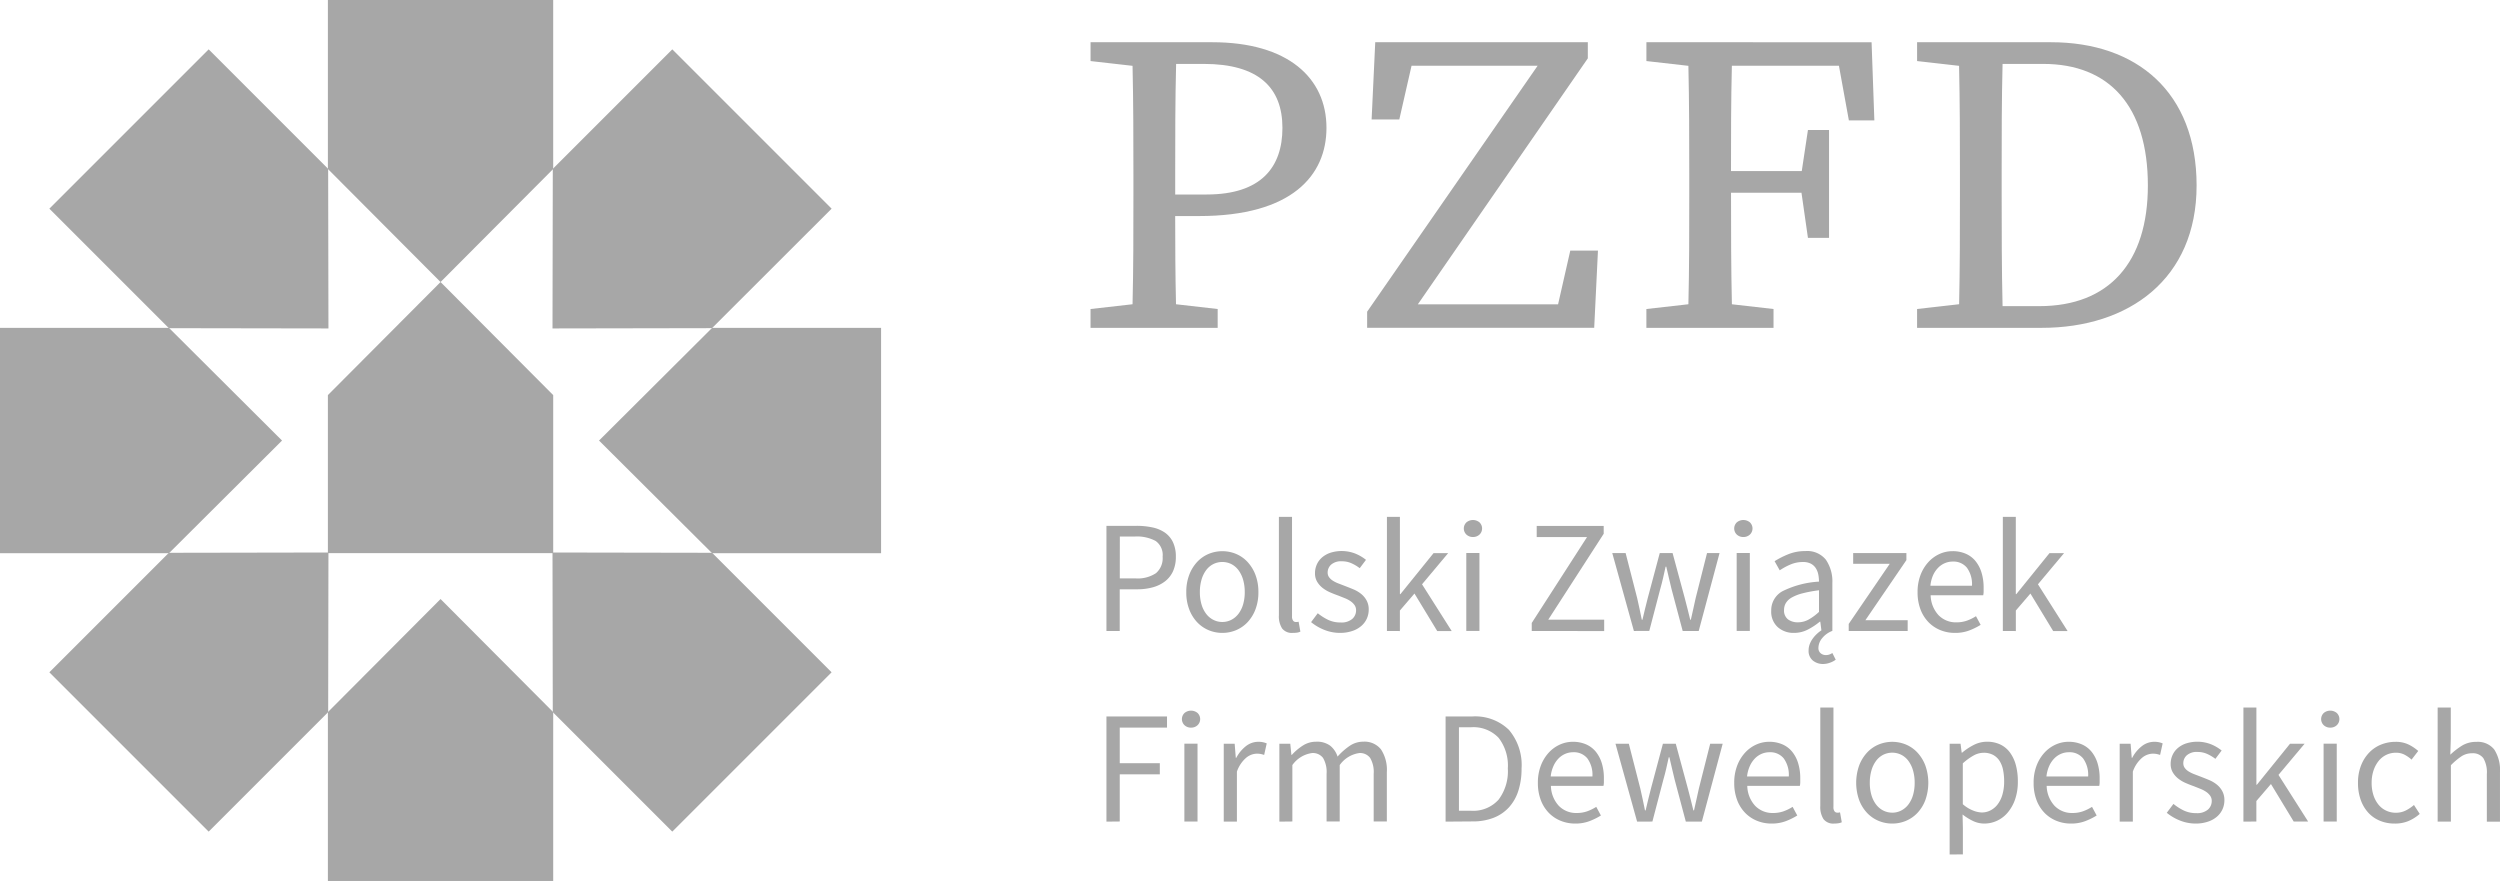              <svg
                      xmlns="http://www.w3.org/2000/svg"
                      width="112.302"
                      height="39.574"
                      viewBox="0 0 112.302 39.574"
                    >
                      <g
                        id="pzfd"
                        transform="translate(-23.031 -23.031)"
                        opacity="0.344"
                      >
                        <g
                          id="Group_3"
                          data-name="Group 3"
                          transform="translate(23.031 23.031)"
                        >
                          <g
                            id="Group_2"
                            data-name="Group 2"
                            transform="translate(48.989 1.897)"
                          >
                            <g id="Group_1" data-name="Group 1">
                              <path
                                id="Path_1"
                                data-name="Path 1"
                                d="M267.53,61.911h-5.47v.846l1.886.214c.037,1.63.039,3.267.039,4.88v.95c0,1.64,0,3.277-.039,4.88l-1.887.214v.846h5.711v-.846l-1.872-.214c-.031-1.336-.036-2.613-.037-3.962h1.076c4.176,0,5.72-1.831,5.72-3.962C272.658,63.515,270.923,61.911,267.53,61.911Zm-.253,6.84h-1.415v-.9c0-1.67,0-3.336.041-4.966h1.246c2.444,0,3.53,1.057,3.53,2.872C270.679,67.534,269.714,68.751,267.276,68.751Z"
                                transform="translate(-262.06 -61.911)"
                              />
                              <path
                                id="Path_2"
                                data-name="Path 2"
                                d="M323.457,73.685h-6.3l7.636-11.05v-.724h-9.549l-.163,3.47h1.244l.55-2.415h5.665l-7.66,11.05v.724h10.2l.169-3.469h-1.243Z"
                                transform="translate(-302.456 -61.911)"
                              />
                              <path
                                id="Path_3"
                                data-name="Path 3"
                                d="M372.053,61.911h-3.869v.846l1.886.214c.037,1.63.039,3.267.039,4.88v.95c0,1.64,0,3.277-.039,4.88l-1.887.214v.846h5.711v-.846l-1.87-.213c-.037-1.622-.039-3.271-.039-5.009h3.165l.29,2.026h.948V65.855h-.948l-.277,1.843h-3.179c0-1.565,0-3.161.039-4.732h4.809l.447,2.455h1.145l-.125-3.509Z"
                                transform="translate(-343.215 -61.911)"
                              />
                              <path
                                id="Path_4"
                                data-name="Path 4"
                                d="M425.876,61.911H419.86v.846l1.886.214c.037,1.629.039,3.261.039,4.846v.813c0,1.78,0,3.442-.037,5.05l-1.888.215v.846h5.6c3.921,0,6.956-2.2,6.956-6.394S429.729,61.911,425.876,61.911Zm-.524,11.855H423.7c-.039-1.663-.041-3.352-.041-5.136v-.813c0-1.642,0-3.3.041-4.932h1.827c2.968,0,4.7,1.893,4.7,5.461C430.228,71.8,428.483,73.766,425.352,73.766Z"
                                transform="translate(-382.732 -61.911)"
                              />
                            </g>
                            <path
                              id="Path_5"
                              data-name="Path 5"
                              d="M265.092,158.964v-4.723h1.347a3.377,3.377,0,0,1,.723.072,1.536,1.536,0,0,1,.558.234,1.1,1.1,0,0,1,.36.428,1.491,1.491,0,0,1,.13.655,1.541,1.541,0,0,1-.126.648,1.209,1.209,0,0,1-.357.454,1.575,1.575,0,0,1-.551.27,2.607,2.607,0,0,1-.709.09h-.778v1.872Zm.6-2.362h.706a1.48,1.48,0,0,0,.918-.234.88.88,0,0,0,.3-.738.773.773,0,0,0-.313-.709,1.77,1.77,0,0,0-.932-.2h-.677Z"
                              transform="translate(-264.379 -132.517)"
                            />
                            <path
                              id="Path_6"
                              data-name="Path 6"
                              d="M281.95,162.748a1.577,1.577,0,0,1-.615-.122,1.517,1.517,0,0,1-.515-.356,1.728,1.728,0,0,1-.356-.576,2.117,2.117,0,0,1-.133-.774,2.139,2.139,0,0,1,.133-.781,1.77,1.77,0,0,1,.356-.579,1.492,1.492,0,0,1,.515-.36,1.609,1.609,0,0,1,1.231,0,1.494,1.494,0,0,1,.515.36,1.783,1.783,0,0,1,.356.579,2.144,2.144,0,0,1,.133.781,2.121,2.121,0,0,1-.133.774,1.74,1.74,0,0,1-.356.576,1.519,1.519,0,0,1-.515.356A1.577,1.577,0,0,1,281.95,162.748Zm0-.49a.879.879,0,0,0,.41-.1.944.944,0,0,0,.32-.274,1.3,1.3,0,0,0,.205-.421,1.926,1.926,0,0,0,.072-.547,1.962,1.962,0,0,0-.072-.551,1.342,1.342,0,0,0-.205-.428.929.929,0,0,0-.32-.277.915.915,0,0,0-.821,0,.926.926,0,0,0-.321.277,1.348,1.348,0,0,0-.205.428,1.972,1.972,0,0,0-.072.551,1.936,1.936,0,0,0,.072.547,1.3,1.3,0,0,0,.205.421.94.94,0,0,0,.321.274A.878.878,0,0,0,281.95,162.258Z"
                              transform="translate(-276.031 -136.215)"
                            />
                            <path
                              id="Path_7"
                              data-name="Path 7"
                              d="M298.644,157.74a.552.552,0,0,1-.483-.2,1.011,1.011,0,0,1-.144-.59v-4.421h.59v4.464a.31.31,0,0,0,.05.2.15.15,0,0,0,.116.058h.054a.305.305,0,0,0,.076-.014l.079.446a.515.515,0,0,1-.137.043A1.156,1.156,0,0,1,298.644,157.74Z"
                              transform="translate(-289.557 -131.207)"
                            />
                            <path
                              id="Path_8"
                              data-name="Path 8"
                              d="M305.47,162.748a1.881,1.881,0,0,1-.713-.137,2.218,2.218,0,0,1-.591-.346l.3-.4a2.358,2.358,0,0,0,.472.3,1.282,1.282,0,0,0,.558.115.743.743,0,0,0,.518-.158.507.507,0,0,0,.173-.389.4.4,0,0,0-.072-.238.726.726,0,0,0-.184-.176,1.349,1.349,0,0,0-.256-.133l-.288-.115q-.187-.065-.375-.148a1.5,1.5,0,0,1-.335-.2,1.012,1.012,0,0,1-.241-.277.735.735,0,0,1-.094-.382.942.942,0,0,1,.083-.392.9.9,0,0,1,.238-.317,1.128,1.128,0,0,1,.378-.209,1.688,1.688,0,0,1,1.112.04,1.891,1.891,0,0,1,.479.281l-.281.374a1.873,1.873,0,0,0-.375-.223,1.034,1.034,0,0,0-.425-.086.674.674,0,0,0-.486.151.478.478,0,0,0-.155.353.354.354,0,0,0,.065.212.608.608,0,0,0,.173.158,1.371,1.371,0,0,0,.248.122l.291.112q.187.072.378.151a1.451,1.451,0,0,1,.342.2.975.975,0,0,1,.248.292.838.838,0,0,1,.1.418.989.989,0,0,1-.083.4.956.956,0,0,1-.245.331,1.163,1.163,0,0,1-.4.227A1.7,1.7,0,0,1,305.47,162.748Z"
                              transform="translate(-294.26 -136.215)"
                            />
                            <path
                              id="Path_9"
                              data-name="Path 9"
                              d="M318.641,157.654v-5.126h.583V156h.022l1.49-1.843h.655l-1.173,1.4,1.332,2.1H320.9l-1.022-1.685-.655.763v.922Z"
                              transform="translate(-305.328 -131.207)"
                            />
                            <path
                              id="Path_10"
                              data-name="Path 10"
                              d="M333.739,153.9a.418.418,0,0,1-.292-.108.378.378,0,0,1,0-.551.459.459,0,0,1,.583,0,.379.379,0,0,1,0,.551A.418.418,0,0,1,333.739,153.9Zm-.3,4.219v-3.5h.591v3.5Z"
                              transform="translate(-316.561 -131.674)"
                            />
                            <path
                              id="Path_11"
                              data-name="Path 11"
                              d="M346.3,158.964v-.36l2.484-3.859h-2.261v-.5h3.009v.353l-2.491,3.859h2.513v.511Z"
                              transform="translate(-326.482 -132.517)"
                            />
                            <path
                              id="Path_12"
                              data-name="Path 12"
                              d="M362.636,162.942l-.972-3.5h.6l.519,2.023q.057.252.108.49t.1.482h.029q.057-.245.116-.486t.122-.486l.54-2.023h.576l.547,2.023.126.49q.061.237.119.482h.029q.057-.245.108-.482t.108-.49l.511-2.023h.562l-.936,3.5h-.72l-.5-1.879q-.065-.252-.119-.5t-.119-.511h-.029q-.058.266-.115.515t-.129.5l-.49,1.872Z"
                              transform="translate(-338.229 -136.495)"
                            />
                            <path
                              id="Path_13"
                              data-name="Path 13"
                              d="M385.36,153.9a.418.418,0,0,1-.292-.108.378.378,0,0,1,0-.551.459.459,0,0,1,.584,0,.378.378,0,0,1,0,.551A.418.418,0,0,1,385.36,153.9Zm-.3,4.219v-3.5h.591v3.5Z"
                              transform="translate(-356.036 -131.674)"
                            />
                            <path
                              id="Path_14"
                              data-name="Path 14"
                              d="M394.352,164.145a.713.713,0,0,1-.464-.155.553.553,0,0,1-.191-.457.776.776,0,0,1,.05-.277,1.068,1.068,0,0,1,.133-.248,1.422,1.422,0,0,1,.187-.213,1.484,1.484,0,0,1,.205-.162l-.05-.389H394.2a2.97,2.97,0,0,1-.54.356,1.339,1.339,0,0,1-.619.148,1.059,1.059,0,0,1-.731-.259.932.932,0,0,1-.292-.734.972.972,0,0,1,.511-.882,4.226,4.226,0,0,1,1.634-.428,1.61,1.61,0,0,0-.032-.324.809.809,0,0,0-.112-.281.586.586,0,0,0-.219-.2.749.749,0,0,0-.356-.076,1.42,1.42,0,0,0-.569.115,2.782,2.782,0,0,0-.475.259l-.231-.411a3.832,3.832,0,0,1,.6-.306,2,2,0,0,1,.778-.148,1.075,1.075,0,0,1,.929.392,1.73,1.73,0,0,1,.288,1.047v2.146a1.069,1.069,0,0,0-.464.335.694.694,0,0,0-.162.421.3.3,0,0,0,.1.248.355.355,0,0,0,.231.083.479.479,0,0,0,.158-.025.631.631,0,0,0,.137-.068l.151.3a.94.94,0,0,1-.263.137A.9.9,0,0,1,394.352,164.145Zm-1.138-1.872a1,1,0,0,0,.475-.119,2.379,2.379,0,0,0,.475-.349v-.972a5.993,5.993,0,0,0-.738.137,1.953,1.953,0,0,0-.482.187.729.729,0,0,0-.267.248.593.593,0,0,0-.083.306.5.5,0,0,0,.18.432A.73.73,0,0,0,393.214,162.273Z"
                              transform="translate(-361.442 -136.215)"
                            />
                            <path
                              id="Path_15"
                              data-name="Path 15"
                              d="M406.8,162.942v-.317l1.843-2.7H407v-.483h2.391v.317l-1.843,2.7h1.9v.483Z"
                              transform="translate(-372.743 -136.495)"
                            />
                            <path
                              id="Path_16"
                              data-name="Path 16"
                              d="M421.634,162.748a1.713,1.713,0,0,1-.659-.126,1.555,1.555,0,0,1-.533-.36,1.665,1.665,0,0,1-.356-.572,2.145,2.145,0,0,1-.13-.77,2.116,2.116,0,0,1,.133-.774,1.809,1.809,0,0,1,.353-.579,1.528,1.528,0,0,1,.5-.364,1.405,1.405,0,0,1,.583-.126,1.466,1.466,0,0,1,.594.115,1.156,1.156,0,0,1,.44.331,1.527,1.527,0,0,1,.27.518,2.286,2.286,0,0,1,.094.677c0,.063,0,.124,0,.184a.88.88,0,0,1-.018.155h-2.362a1.365,1.365,0,0,0,.349.889,1.079,1.079,0,0,0,.817.328,1.376,1.376,0,0,0,.464-.076,2.062,2.062,0,0,0,.407-.2l.209.389a2.988,2.988,0,0,1-.511.252A1.776,1.776,0,0,1,421.634,162.748Zm-1.1-2.117H422.4a1.254,1.254,0,0,0-.227-.81.777.777,0,0,0-.637-.277.9.9,0,0,0-.356.072.937.937,0,0,0-.306.212,1.16,1.16,0,0,0-.227.342A1.537,1.537,0,0,0,420.532,160.631Z"
                              transform="translate(-382.806 -136.215)"
                            />
                            <path
                              id="Path_17"
                              data-name="Path 17"
                              d="M436.234,157.654v-5.126h.583V156h.022l1.49-1.843h.655l-1.173,1.4,1.332,2.1h-.648l-1.022-1.685-.655.763v.922Z"
                              transform="translate(-395.254 -131.207)"
                            />
                            <path
                              id="Path_18"
                              data-name="Path 18"
                              d="M265.092,195.364v-4.723h2.721v.5H265.69v1.6h1.8v.5h-1.8v2.117Z"
                              transform="translate(-264.379 -160.353)"
                            />
                            <path
                              id="Path_19"
                              data-name="Path 19"
                              d="M279.914,190.3a.418.418,0,0,1-.292-.108.379.379,0,0,1,0-.551.46.46,0,0,1,.583,0,.379.379,0,0,1,0,.551A.418.418,0,0,1,279.914,190.3Zm-.3,4.219v-3.5h.591v3.5Z"
                              transform="translate(-275.4 -159.511)"
                            />
                            <path
                              id="Path_20"
                              data-name="Path 20"
                              d="M287.49,199.061v-3.5h.49l.051.634h.022a1.613,1.613,0,0,1,.435-.526.9.9,0,0,1,.558-.194.931.931,0,0,1,.374.072l-.115.518a1.363,1.363,0,0,0-.159-.043.953.953,0,0,0-.18-.014.786.786,0,0,0-.464.18,1.433,1.433,0,0,0-.421.627v2.246Z"
                              transform="translate(-281.507 -164.05)"
                            />
                            <path
                              id="Path_21"
                              data-name="Path 21"
                              d="M298.108,199.061v-3.5h.49l.05.5h.022a2.421,2.421,0,0,1,.5-.421,1.084,1.084,0,0,1,.587-.169,1,1,0,0,1,.63.176,1.026,1.026,0,0,1,.335.493,2.931,2.931,0,0,1,.551-.486,1.067,1.067,0,0,1,.6-.184.944.944,0,0,1,.8.346,1.673,1.673,0,0,1,.263,1.022v2.217h-.591v-2.138a1.253,1.253,0,0,0-.158-.716.563.563,0,0,0-.49-.22,1.3,1.3,0,0,0-.878.54v2.534h-.59v-2.138a1.252,1.252,0,0,0-.158-.716.571.571,0,0,0-.5-.22,1.3,1.3,0,0,0-.879.54v2.534Z"
                              transform="translate(-289.627 -164.05)"
                            />
                            <path
                              id="Path_22"
                              data-name="Path 22"
                              d="M329.84,195.364v-4.723h1.181a2.175,2.175,0,0,1,1.663.6,2.439,2.439,0,0,1,.569,1.735,3.243,3.243,0,0,1-.144,1,2.011,2.011,0,0,1-.425.749,1.837,1.837,0,0,1-.691.468,2.555,2.555,0,0,1-.943.162Zm.6-.489h.54a1.524,1.524,0,0,0,1.242-.5,2.122,2.122,0,0,0,.414-1.4,2.033,2.033,0,0,0-.414-1.375,1.558,1.558,0,0,0-1.242-.475h-.54Z"
                              transform="translate(-313.892 -160.353)"
                            />
                            <path
                              id="Path_23"
                              data-name="Path 23"
                              d="M349.143,199.148a1.714,1.714,0,0,1-.659-.126,1.56,1.56,0,0,1-.533-.36,1.665,1.665,0,0,1-.356-.572,2.144,2.144,0,0,1-.13-.771,2.115,2.115,0,0,1,.133-.774,1.813,1.813,0,0,1,.353-.58,1.536,1.536,0,0,1,.5-.364,1.414,1.414,0,0,1,.583-.126,1.466,1.466,0,0,1,.594.115,1.16,1.16,0,0,1,.439.331,1.524,1.524,0,0,1,.27.519,2.284,2.284,0,0,1,.093.677q0,.094,0,.184a.878.878,0,0,1-.018.155h-2.362a1.366,1.366,0,0,0,.349.889,1.079,1.079,0,0,0,.817.328,1.372,1.372,0,0,0,.464-.076,2.039,2.039,0,0,0,.407-.2l.209.389a2.978,2.978,0,0,1-.511.252A1.775,1.775,0,0,1,349.143,199.148Zm-1.1-2.117h1.872a1.252,1.252,0,0,0-.227-.81.777.777,0,0,0-.637-.277.9.9,0,0,0-.356.072.94.94,0,0,0-.306.212,1.168,1.168,0,0,0-.227.342A1.542,1.542,0,0,0,348.041,197.031Z"
                              transform="translate(-327.371 -164.05)"
                            />
                            <path
                              id="Path_24"
                              data-name="Path 24"
                              d="M363.247,199.342l-.972-3.5h.6l.518,2.023q.057.252.108.489t.1.483h.029q.057-.245.115-.486t.122-.486l.54-2.023h.576l.547,2.023.126.489q.061.238.119.483h.029q.057-.245.108-.483t.108-.489l.511-2.023h.561l-.936,3.5h-.72l-.5-1.879q-.065-.252-.119-.5t-.119-.511h-.029q-.058.267-.115.515t-.13.5l-.49,1.872Z"
                              transform="translate(-338.696 -164.331)"
                            />
                            <path
                              id="Path_25"
                              data-name="Path 25"
                              d="M386.627,199.148a1.715,1.715,0,0,1-.659-.126,1.557,1.557,0,0,1-.533-.36,1.661,1.661,0,0,1-.356-.572,2.144,2.144,0,0,1-.13-.771,2.116,2.116,0,0,1,.133-.774,1.812,1.812,0,0,1,.353-.58,1.535,1.535,0,0,1,.5-.364,1.413,1.413,0,0,1,.583-.126,1.467,1.467,0,0,1,.594.115,1.16,1.16,0,0,1,.439.331,1.52,1.52,0,0,1,.27.519,2.285,2.285,0,0,1,.094.677q0,.094,0,.184a.869.869,0,0,1-.018.155h-2.362a1.366,1.366,0,0,0,.349.889,1.079,1.079,0,0,0,.817.328,1.371,1.371,0,0,0,.464-.076,2.037,2.037,0,0,0,.407-.2l.209.389a2.988,2.988,0,0,1-.511.252A1.776,1.776,0,0,1,386.627,199.148Zm-1.1-2.117H387.4a1.254,1.254,0,0,0-.227-.81.778.778,0,0,0-.637-.277.9.9,0,0,0-.356.072.942.942,0,0,0-.306.212,1.172,1.172,0,0,0-.227.342A1.549,1.549,0,0,0,385.525,197.031Z"
                              transform="translate(-356.035 -164.05)"
                            />
                            <path
                              id="Path_26"
                              data-name="Path 26"
                              d="M402.008,194.14a.553.553,0,0,1-.483-.2,1.011,1.011,0,0,1-.144-.591v-4.421h.591v4.464a.308.308,0,0,0,.05.2.15.15,0,0,0,.115.058h.054a.309.309,0,0,0,.076-.015l.079.446a.52.52,0,0,1-.137.043A1.18,1.18,0,0,1,402.008,194.14Z"
                              transform="translate(-368.601 -159.042)"
                            />
                            <path
                              id="Path_27"
                              data-name="Path 27"
                              d="M409.854,199.148a1.573,1.573,0,0,1-.615-.122,1.514,1.514,0,0,1-.515-.356,1.731,1.731,0,0,1-.356-.576,2.332,2.332,0,0,1,0-1.555,1.773,1.773,0,0,1,.356-.58,1.492,1.492,0,0,1,.515-.36,1.609,1.609,0,0,1,1.231,0,1.494,1.494,0,0,1,.515.36,1.78,1.78,0,0,1,.356.58,2.336,2.336,0,0,1,0,1.555,1.738,1.738,0,0,1-.356.576,1.516,1.516,0,0,1-.515.356A1.573,1.573,0,0,1,409.854,199.148Zm0-.489a.876.876,0,0,0,.41-.1.945.945,0,0,0,.32-.274,1.3,1.3,0,0,0,.205-.421,1.934,1.934,0,0,0,.072-.547,1.975,1.975,0,0,0-.072-.551,1.343,1.343,0,0,0-.205-.428.931.931,0,0,0-.32-.277.915.915,0,0,0-.821,0,.929.929,0,0,0-.32.277,1.338,1.338,0,0,0-.205.428,1.975,1.975,0,0,0-.072.551,1.934,1.934,0,0,0,.072.547,1.3,1.3,0,0,0,.205.421.942.942,0,0,0,.32.274A.875.875,0,0,0,409.854,198.658Z"
                              transform="translate(-373.842 -164.05)"
                            />
                            <path
                              id="Path_28"
                              data-name="Path 28"
                              d="M426.074,200.537v-4.975h.49l.051.4h.022a2.691,2.691,0,0,1,.522-.346,1.3,1.3,0,0,1,.594-.144,1.354,1.354,0,0,1,.6.126,1.159,1.159,0,0,1,.432.36,1.687,1.687,0,0,1,.263.561,2.789,2.789,0,0,1,.09.738,2.4,2.4,0,0,1-.122.8,1.844,1.844,0,0,1-.331.594,1.392,1.392,0,0,1-.482.371,1.362,1.362,0,0,1-.576.126,1.18,1.18,0,0,1-.486-.108,2.453,2.453,0,0,1-.486-.3l.014.612v1.181Zm1.447-1.887a.84.84,0,0,0,.4-.1.951.951,0,0,0,.317-.274,1.33,1.33,0,0,0,.209-.435,2.084,2.084,0,0,0,.076-.583,2.55,2.55,0,0,0-.05-.526,1.183,1.183,0,0,0-.162-.407.778.778,0,0,0-.288-.263.888.888,0,0,0-.421-.094.943.943,0,0,0-.45.122,2.649,2.649,0,0,0-.486.353v1.836a1.575,1.575,0,0,0,.461.284A1.161,1.161,0,0,0,427.521,198.651Z"
                              transform="translate(-387.484 -164.05)"
                            />
                            <path
                              id="Path_29"
                              data-name="Path 29"
                              d="M443.786,199.148a1.713,1.713,0,0,1-.659-.126,1.558,1.558,0,0,1-.533-.36,1.663,1.663,0,0,1-.356-.572,2.144,2.144,0,0,1-.129-.771,2.116,2.116,0,0,1,.133-.774,1.813,1.813,0,0,1,.353-.58,1.536,1.536,0,0,1,.5-.364,1.413,1.413,0,0,1,.583-.126,1.467,1.467,0,0,1,.594.115,1.16,1.16,0,0,1,.439.331,1.52,1.52,0,0,1,.27.519,2.283,2.283,0,0,1,.094.677q0,.094,0,.184a.853.853,0,0,1-.018.155h-2.362a1.367,1.367,0,0,0,.349.889,1.079,1.079,0,0,0,.817.328,1.374,1.374,0,0,0,.464-.076,2.043,2.043,0,0,0,.407-.2l.209.389a2.977,2.977,0,0,1-.511.252A1.776,1.776,0,0,1,443.786,199.148Zm-1.1-2.117h1.872a1.252,1.252,0,0,0-.227-.81.777.777,0,0,0-.637-.277.9.9,0,0,0-.356.072.942.942,0,0,0-.306.212,1.171,1.171,0,0,0-.227.342A1.539,1.539,0,0,0,442.685,197.031Z"
                              transform="translate(-399.746 -164.05)"
                            />
                            <path
                              id="Path_30"
                              data-name="Path 30"
                              d="M458.54,199.061v-3.5h.49l.051.634h.022a1.615,1.615,0,0,1,.435-.526.9.9,0,0,1,.558-.194.931.931,0,0,1,.374.072l-.115.518a1.375,1.375,0,0,0-.159-.043.953.953,0,0,0-.18-.014.786.786,0,0,0-.464.18,1.432,1.432,0,0,0-.421.627v2.246Z"
                              transform="translate(-412.311 -164.05)"
                            />
                            <path
                              id="Path_31"
                              data-name="Path 31"
                              d="M468.839,199.148a1.89,1.89,0,0,1-.713-.137,2.224,2.224,0,0,1-.591-.346l.3-.4a2.349,2.349,0,0,0,.471.3,1.283,1.283,0,0,0,.558.115.744.744,0,0,0,.518-.158.508.508,0,0,0,.173-.389.4.4,0,0,0-.072-.237.712.712,0,0,0-.184-.176,1.338,1.338,0,0,0-.256-.133l-.288-.115q-.187-.065-.375-.148a1.494,1.494,0,0,1-.335-.2,1.023,1.023,0,0,1-.241-.277.736.736,0,0,1-.094-.382.943.943,0,0,1,.083-.392.9.9,0,0,1,.238-.317,1.124,1.124,0,0,1,.378-.209,1.69,1.69,0,0,1,1.112.039,1.9,1.9,0,0,1,.479.281l-.281.374a1.9,1.9,0,0,0-.375-.223,1.033,1.033,0,0,0-.425-.086.673.673,0,0,0-.486.151.477.477,0,0,0-.155.353.353.353,0,0,0,.065.212.61.61,0,0,0,.173.158,1.413,1.413,0,0,0,.248.122l.292.112q.187.072.378.151a1.451,1.451,0,0,1,.342.2.974.974,0,0,1,.248.292.841.841,0,0,1,.1.418.989.989,0,0,1-.083.4.958.958,0,0,1-.245.331,1.167,1.167,0,0,1-.4.227A1.7,1.7,0,0,1,468.839,199.148Z"
                              transform="translate(-419.191 -164.05)"
                            />
                            <path
                              id="Path_32"
                              data-name="Path 32"
                              d="M482.163,194.053v-5.126h.583v3.47h.021l1.49-1.843h.655l-1.174,1.4,1.332,2.095h-.648l-1.022-1.685-.655.763v.922Z"
                              transform="translate(-430.376 -159.042)"
                            />
                            <path
                              id="Path_33"
                              data-name="Path 33"
                              d="M497.414,190.3a.418.418,0,0,1-.292-.108.379.379,0,0,1,0-.551.46.46,0,0,1,.583,0,.379.379,0,0,1,0,.551A.418.418,0,0,1,497.414,190.3Zm-.3,4.219v-3.5h.591v3.5Z"
                              transform="translate(-441.725 -159.511)"
                            />
                            <path
                              id="Path_34"
                              data-name="Path 34"
                              d="M505.683,199.148a1.708,1.708,0,0,1-.648-.122,1.454,1.454,0,0,1-.522-.356,1.673,1.673,0,0,1-.346-.576,2.227,2.227,0,0,1-.126-.774,2.086,2.086,0,0,1,.137-.781,1.753,1.753,0,0,1,.367-.58,1.53,1.53,0,0,1,.536-.36,1.717,1.717,0,0,1,.644-.122,1.307,1.307,0,0,1,.59.122,2,2,0,0,1,.432.288l-.3.389a1.5,1.5,0,0,0-.32-.224.821.821,0,0,0-.378-.086.982.982,0,0,0-.785.375,1.376,1.376,0,0,0-.227.428,1.739,1.739,0,0,0-.083.551,1.766,1.766,0,0,0,.079.547,1.323,1.323,0,0,0,.22.421.973.973,0,0,0,.342.274,1,1,0,0,0,.439.1.977.977,0,0,0,.45-.1,1.812,1.812,0,0,0,.371-.248l.259.4a1.867,1.867,0,0,1-.525.328A1.569,1.569,0,0,1,505.683,199.148Z"
                              transform="translate(-447.107 -164.05)"
                            />
                            <path
                              id="Path_35"
                              data-name="Path 35"
                              d="M519.249,194.053v-5.126h.591v1.4l-.022.72a3.3,3.3,0,0,1,.525-.407,1.193,1.193,0,0,1,.641-.169.941.941,0,0,1,.81.346,1.71,1.71,0,0,1,.255,1.022v2.217h-.59v-2.138a1.253,1.253,0,0,0-.158-.716.58.58,0,0,0-.5-.22.86.86,0,0,0-.482.137,3.133,3.133,0,0,0-.475.4v2.534Z"
                              transform="translate(-458.737 -159.042)"
                            />
                          </g>
                          <path
                            id="Path_36"
                            data-name="Path 36"
                            d="M121.5,168.2l-5.061,5.079v7.591h10.121v-7.591Z"
                            transform="translate(-101.71 -141.291)"
                          />
                          <path
                            id="Path_37"
                            data-name="Path 37"
                            d="M121.5,66.516l-5.061-5.078V53.847h10.121v7.591Z"
                            transform="translate(-101.71 -53.847)"
                          />
                          <path
                            id="Path_38"
                            data-name="Path 38"
                            d="M75.807,159.335l-7.169.013-5.368,5.368,7.157,7.157,5.368-5.368Z"
                            transform="translate(-61.053 -134.516)"
                          />
                          <path
                            id="Path_39"
                            data-name="Path 39"
                            d="M159.335,75.807l.013-7.169,5.368-5.368,7.157,7.157L166.5,75.794Z"
                            transform="translate(-134.516 -61.053)"
                          />
                          <path
                            id="Path_40"
                            data-name="Path 40"
                            d="M66.516,121.5l-5.078-5.061H53.847v10.121h7.591Z"
                            transform="translate(-53.847 -101.71)"
                          />
                          <path
                            id="Path_41"
                            data-name="Path 41"
                            d="M168.2,121.5l5.079-5.061h7.591v10.121h-7.591Z"
                            transform="translate(-141.291 -101.71)"
                          />
                          <path
                            id="Path_42"
                            data-name="Path 42"
                            d="M75.807,75.807l-.013-7.169L70.427,63.27,63.27,70.427l5.368,5.368Z"
                            transform="translate(-61.053 -61.053)"
                          />
                          <path
                            id="Path_43"
                            data-name="Path 43"
                            d="M159.335,159.335l7.169.013,5.368,5.368-7.157,7.157-5.368-5.368Z"
                            transform="translate(-134.516 -134.516)"
                          />
                          <path
                            id="Path_44"
                            data-name="Path 44"
                            d="M121.5,107.694l-5.061,5.079v7.1h10.121v-7.1Z"
                            transform="translate(-101.71 -95.025)"
                          />
                        </g>
                      </g>
                    </svg>